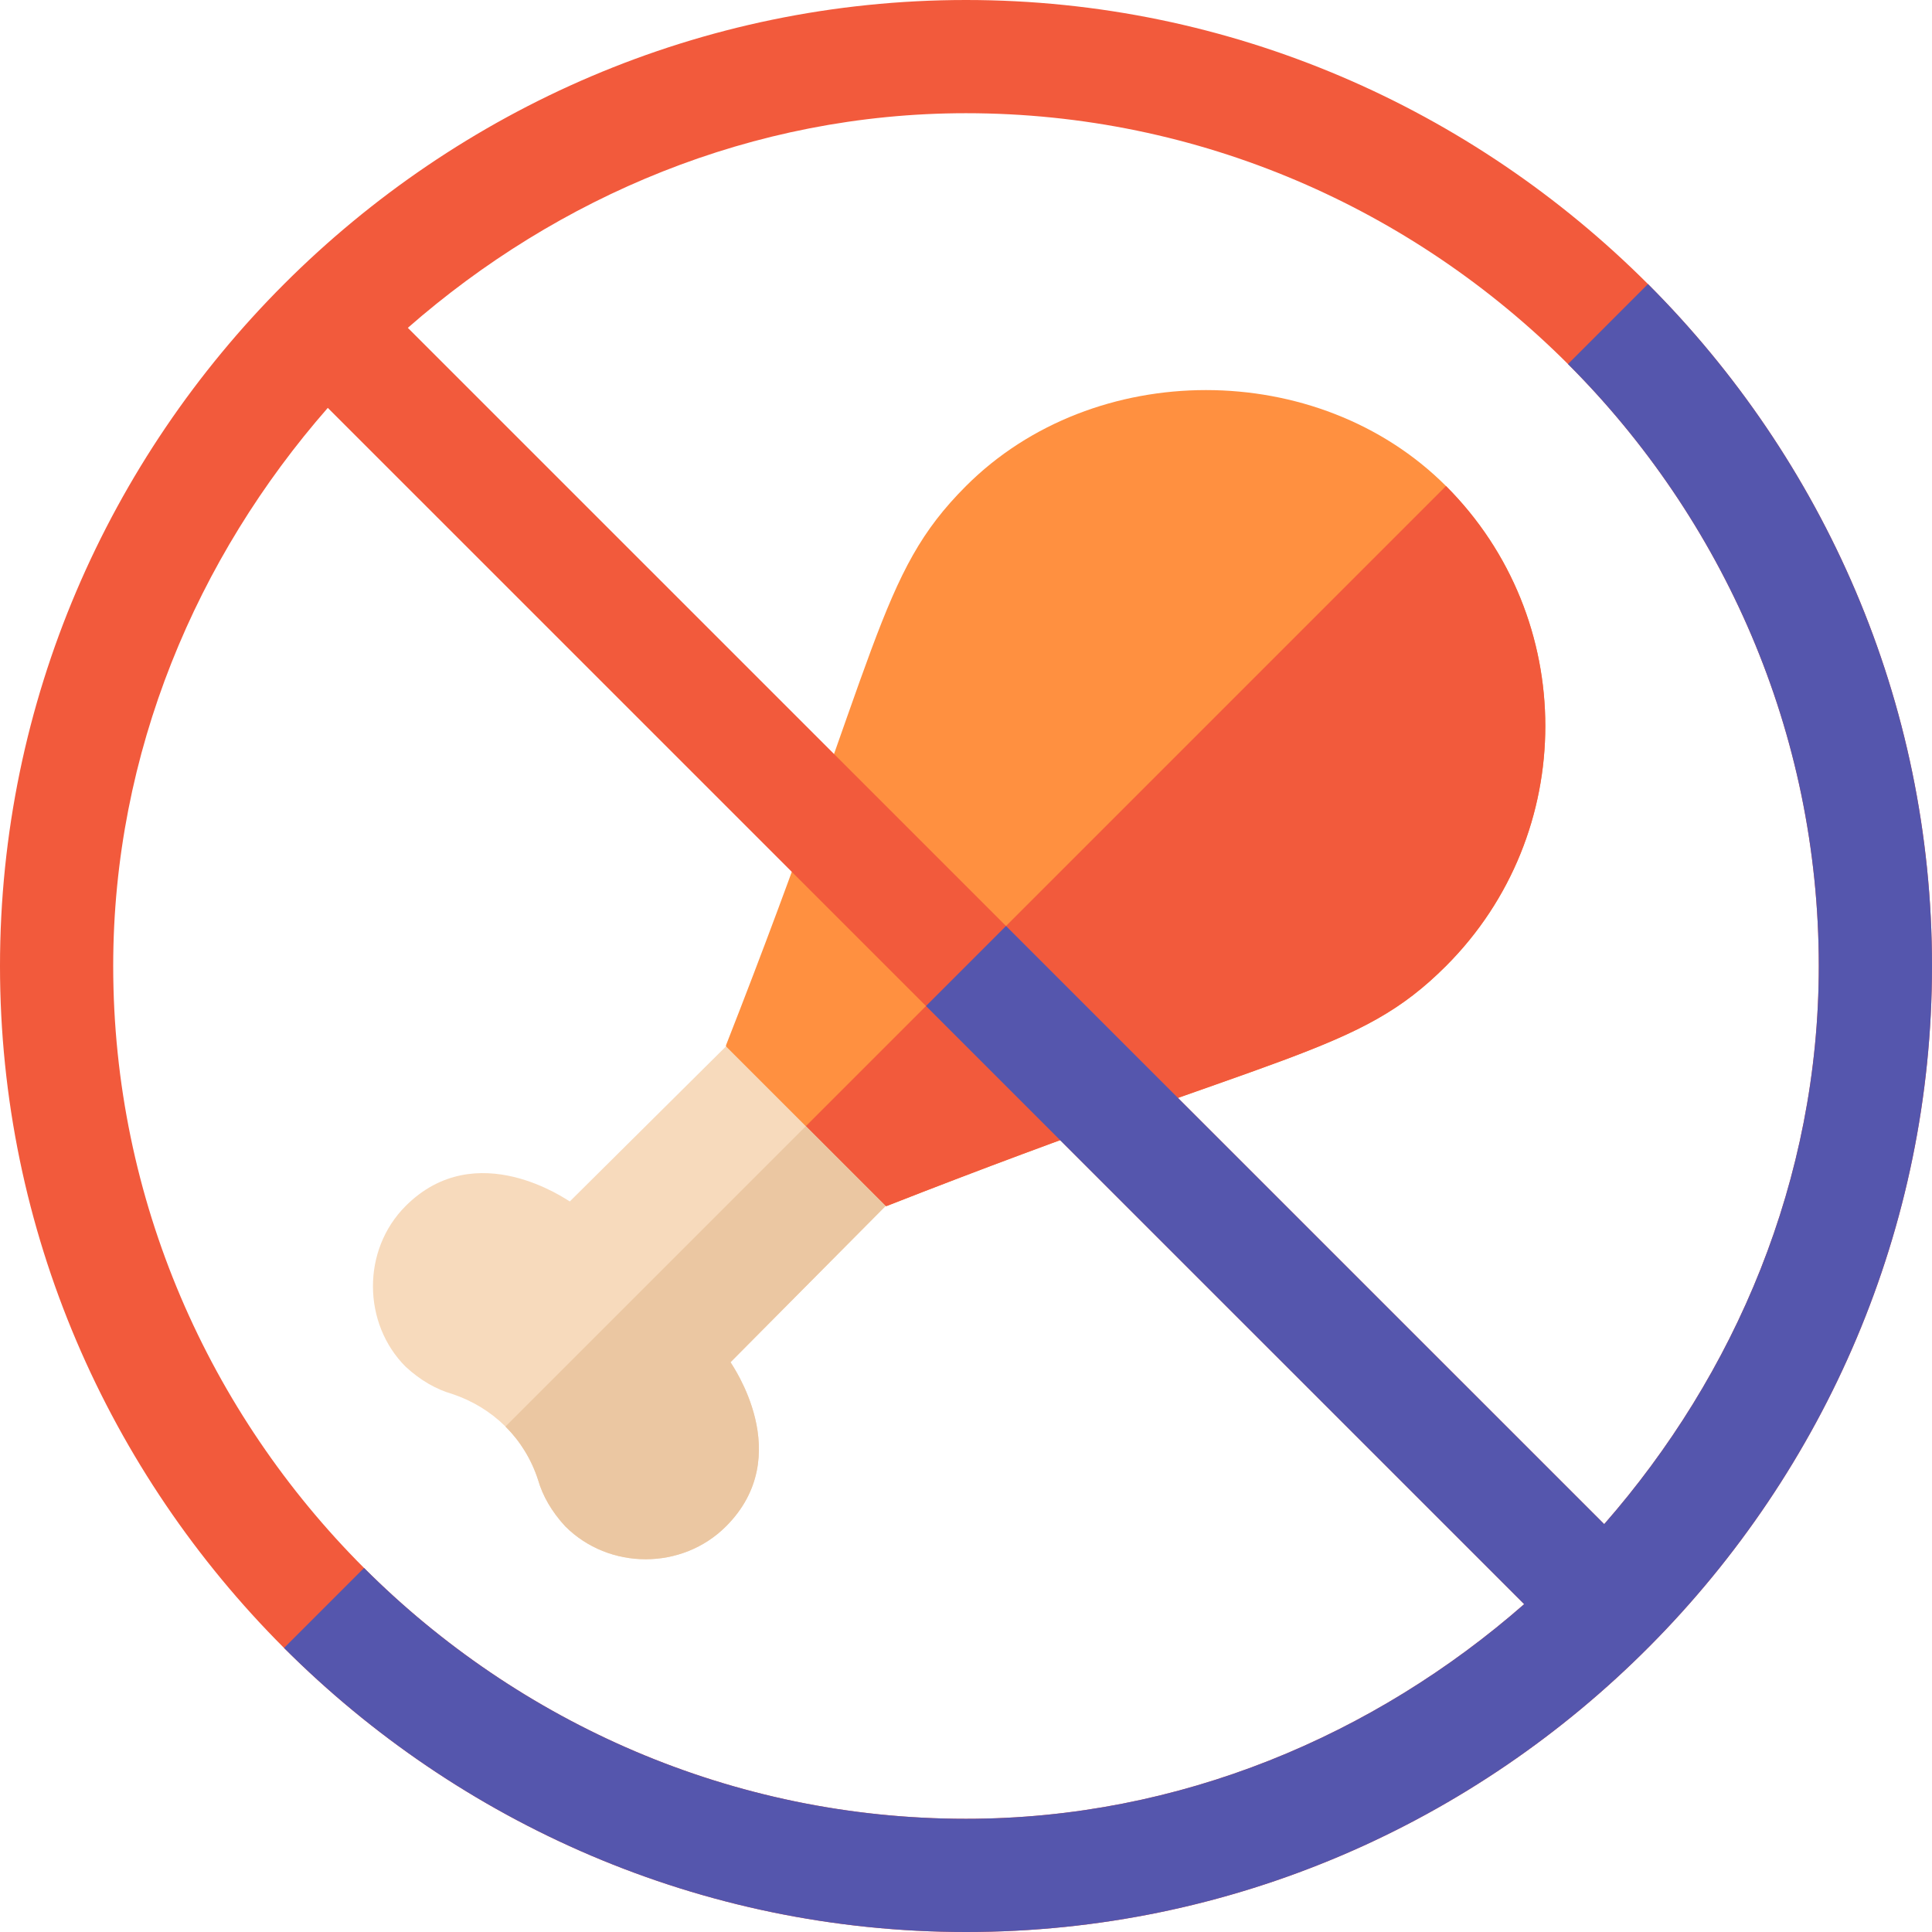 <?xml version="1.0"?>
<svg xmlns="http://www.w3.org/2000/svg" xmlns:xlink="http://www.w3.org/1999/xlink" xmlns:svgjs="http://svgjs.com/svgjs" version="1.1" width="512" height="512" x="0" y="0" viewBox="0 0 512 512" style="enable-background:new 0 0 512 512" xml:space="preserve" class=""><g><g xmlns="http://www.w3.org/2000/svg"><g><g id="No_Chicken_1_"><g><path d="m383.2 256c-23.431 23.431-42.667 22.205-148.2 63.6h-.3l-50.4 8.101 8.101-50.402v-.299c41.274-105.225 40.059-124.659 63.6-148.2 33.9-33.9 93.3-33.9 127.2 0 35.098 35.1 35.098 92.099-.001 127.2z" fill="#ff9040" data-original="#ff9040" style="" class=""/></g><path d="m383.2 256c-23.431 23.431-42.667 22.205-148.2 63.6h-.3l-50.4 8.101 198.9-198.9c35.099 35.099 35.099 92.098 0 127.199z" fill="#f25a3c" data-original="#f25a3c" style="" class=""/></g><path d="m192.4 404.5c-11.625 11.625-30.977 11.623-42.599 0-3.6-3.9-6-8.101-7.202-12.301-3.6-11.1-11.999-19.2-22.798-22.8-4.2-1.199-8.401-3.6-12.301-7.2-11.4-11.4-11.7-30.899 0-42.599 18.75-18.75 42.96-1.434 43.5-1.201l41.4-41.1 42.299 42.301-41.1 41.4c.234.542 17.569 24.733-1.199 43.5z" fill="#f7dabc" data-original="#ffecd9" style="" class=""/><path d="m142.599 392.199c1.201 4.2 3.602 8.401 7.202 12.301 11.624 11.622 30.974 11.625 42.599 0 18.768-18.768 1.434-42.958 1.199-43.5l41.1-41.4-21.149-21.151-79.601 79.601c3.873 3.853 6.859 8.627 8.65 14.149z" fill="#ebc7a2" data-original="#ffd9b3" style="" class=""/></g><path d="m256 0c-70.31 0-134.31 28.85-180.72 75.28-46.43 46.43-75.28 110.43-75.28 180.72 0 140.61 115.4 256 256 256 70.81 0 134.88-29.13 181.2-75.76 46.472-46.768 74.8-110.799 74.8-180.24 0-140.61-115.4-256-256-256zm0 482c-124.07 0-226-101.93-226-226 0-56.64 22.2-108.31 56.87-147.91l317.05 317.03c-39.59 34.68-91.27 56.88-147.92 56.88zm169.13-78.09-317.05-317.03c39.59-34.68 91.27-56.88 147.92-56.88 124.07 0 226 101.93 226 226 0 56.64-22.2 108.31-56.87 147.91z" fill="#f25a3c" data-original="#f25a3c" style="" class=""/><path d="m256 512c70.81 0 134.88-29.13 181.2-75.76 46.472-46.768 74.8-110.799 74.8-180.24 0-70.304-28.849-134.303-75.273-180.727l-21.2 21.201c40.991 40.991 66.473 97.491 66.473 159.526 0 56.64-22.2 108.31-56.87 147.91l-158.525-158.515-21.21 21.21 158.525 158.515c-39.59 34.68-91.27 56.88-147.92 56.88-62.035 0-118.535-25.482-159.526-66.474l-21.201 21.201c46.425 46.425 110.426 75.273 180.727 75.273z" fill="#5556ad" data-original="#d92140" style="" class=""/></g></g></svg>
